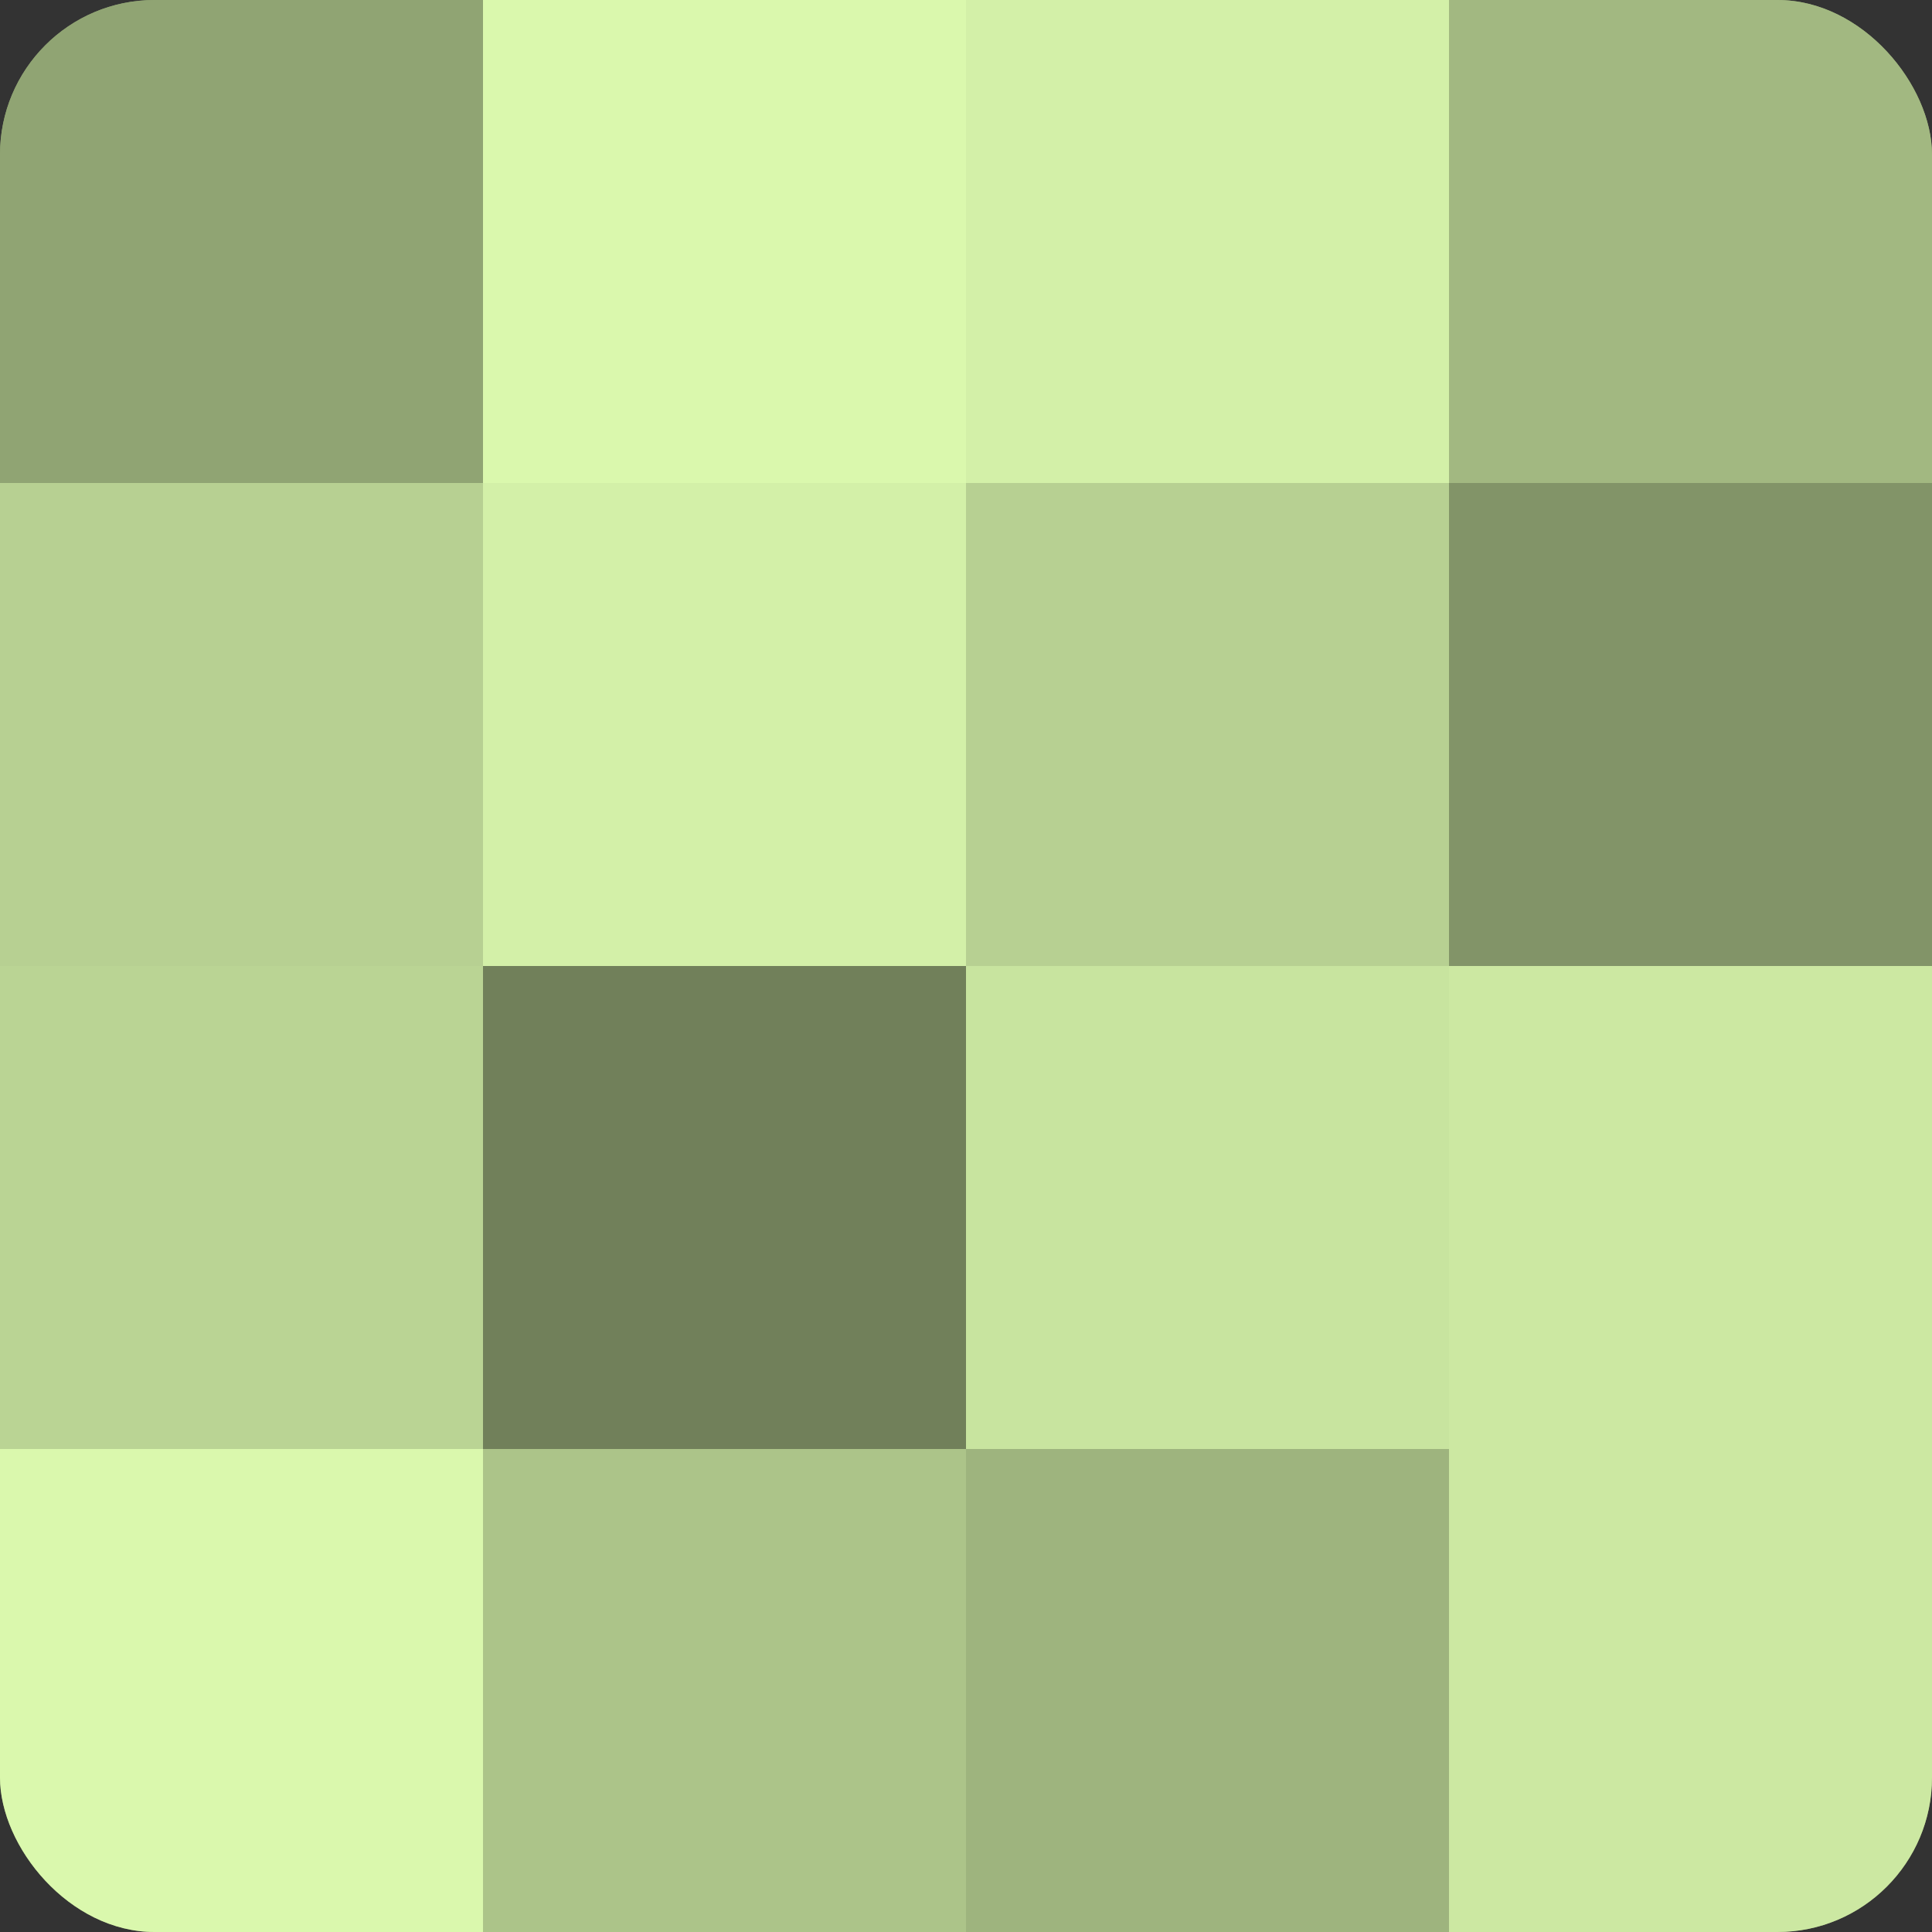<?xml version="1.0" encoding="UTF-8"?>
<svg xmlns="http://www.w3.org/2000/svg" width="60" height="60" viewBox="0 0 100 100" preserveAspectRatio="xMidYMid meet"><rect x="0" y="0" width="100" height="100" fill="#333333" stroke="none"/><defs><clipPath id="c" width="100" height="100"><rect width="100" height="100" rx="8" ry="8"/></clipPath></defs><g clip-path="url(#c)"><rect width="100" height="100" fill="#8da070"/><rect width="25" height="25" fill="#90a473"/><rect y="25" width="25" height="25" fill="#b7d092"/><rect y="50" width="25" height="25" fill="#bad494"/><rect y="75" width="25" height="25" fill="#daf8ad"/><rect x="25" width="25" height="25" fill="#daf8ad"/><rect x="25" y="25" width="25" height="25" fill="#d3f0a8"/><rect x="25" y="50" width="25" height="25" fill="#71805a"/><rect x="25" y="75" width="25" height="25" fill="#acc489"/><rect x="50" width="25" height="25" fill="#d3f0a8"/><rect x="50" y="25" width="25" height="25" fill="#b7d092"/><rect x="50" y="50" width="25" height="25" fill="#c8e49f"/><rect x="50" y="75" width="25" height="25" fill="#9eb47e"/><rect x="75" width="25" height="25" fill="#a2b881"/><rect x="75" y="25" width="25" height="25" fill="#829468"/><rect x="75" y="50" width="25" height="25" fill="#cce8a2"/><rect x="75" y="75" width="25" height="25" fill="#cce8a2"/></g></svg>
